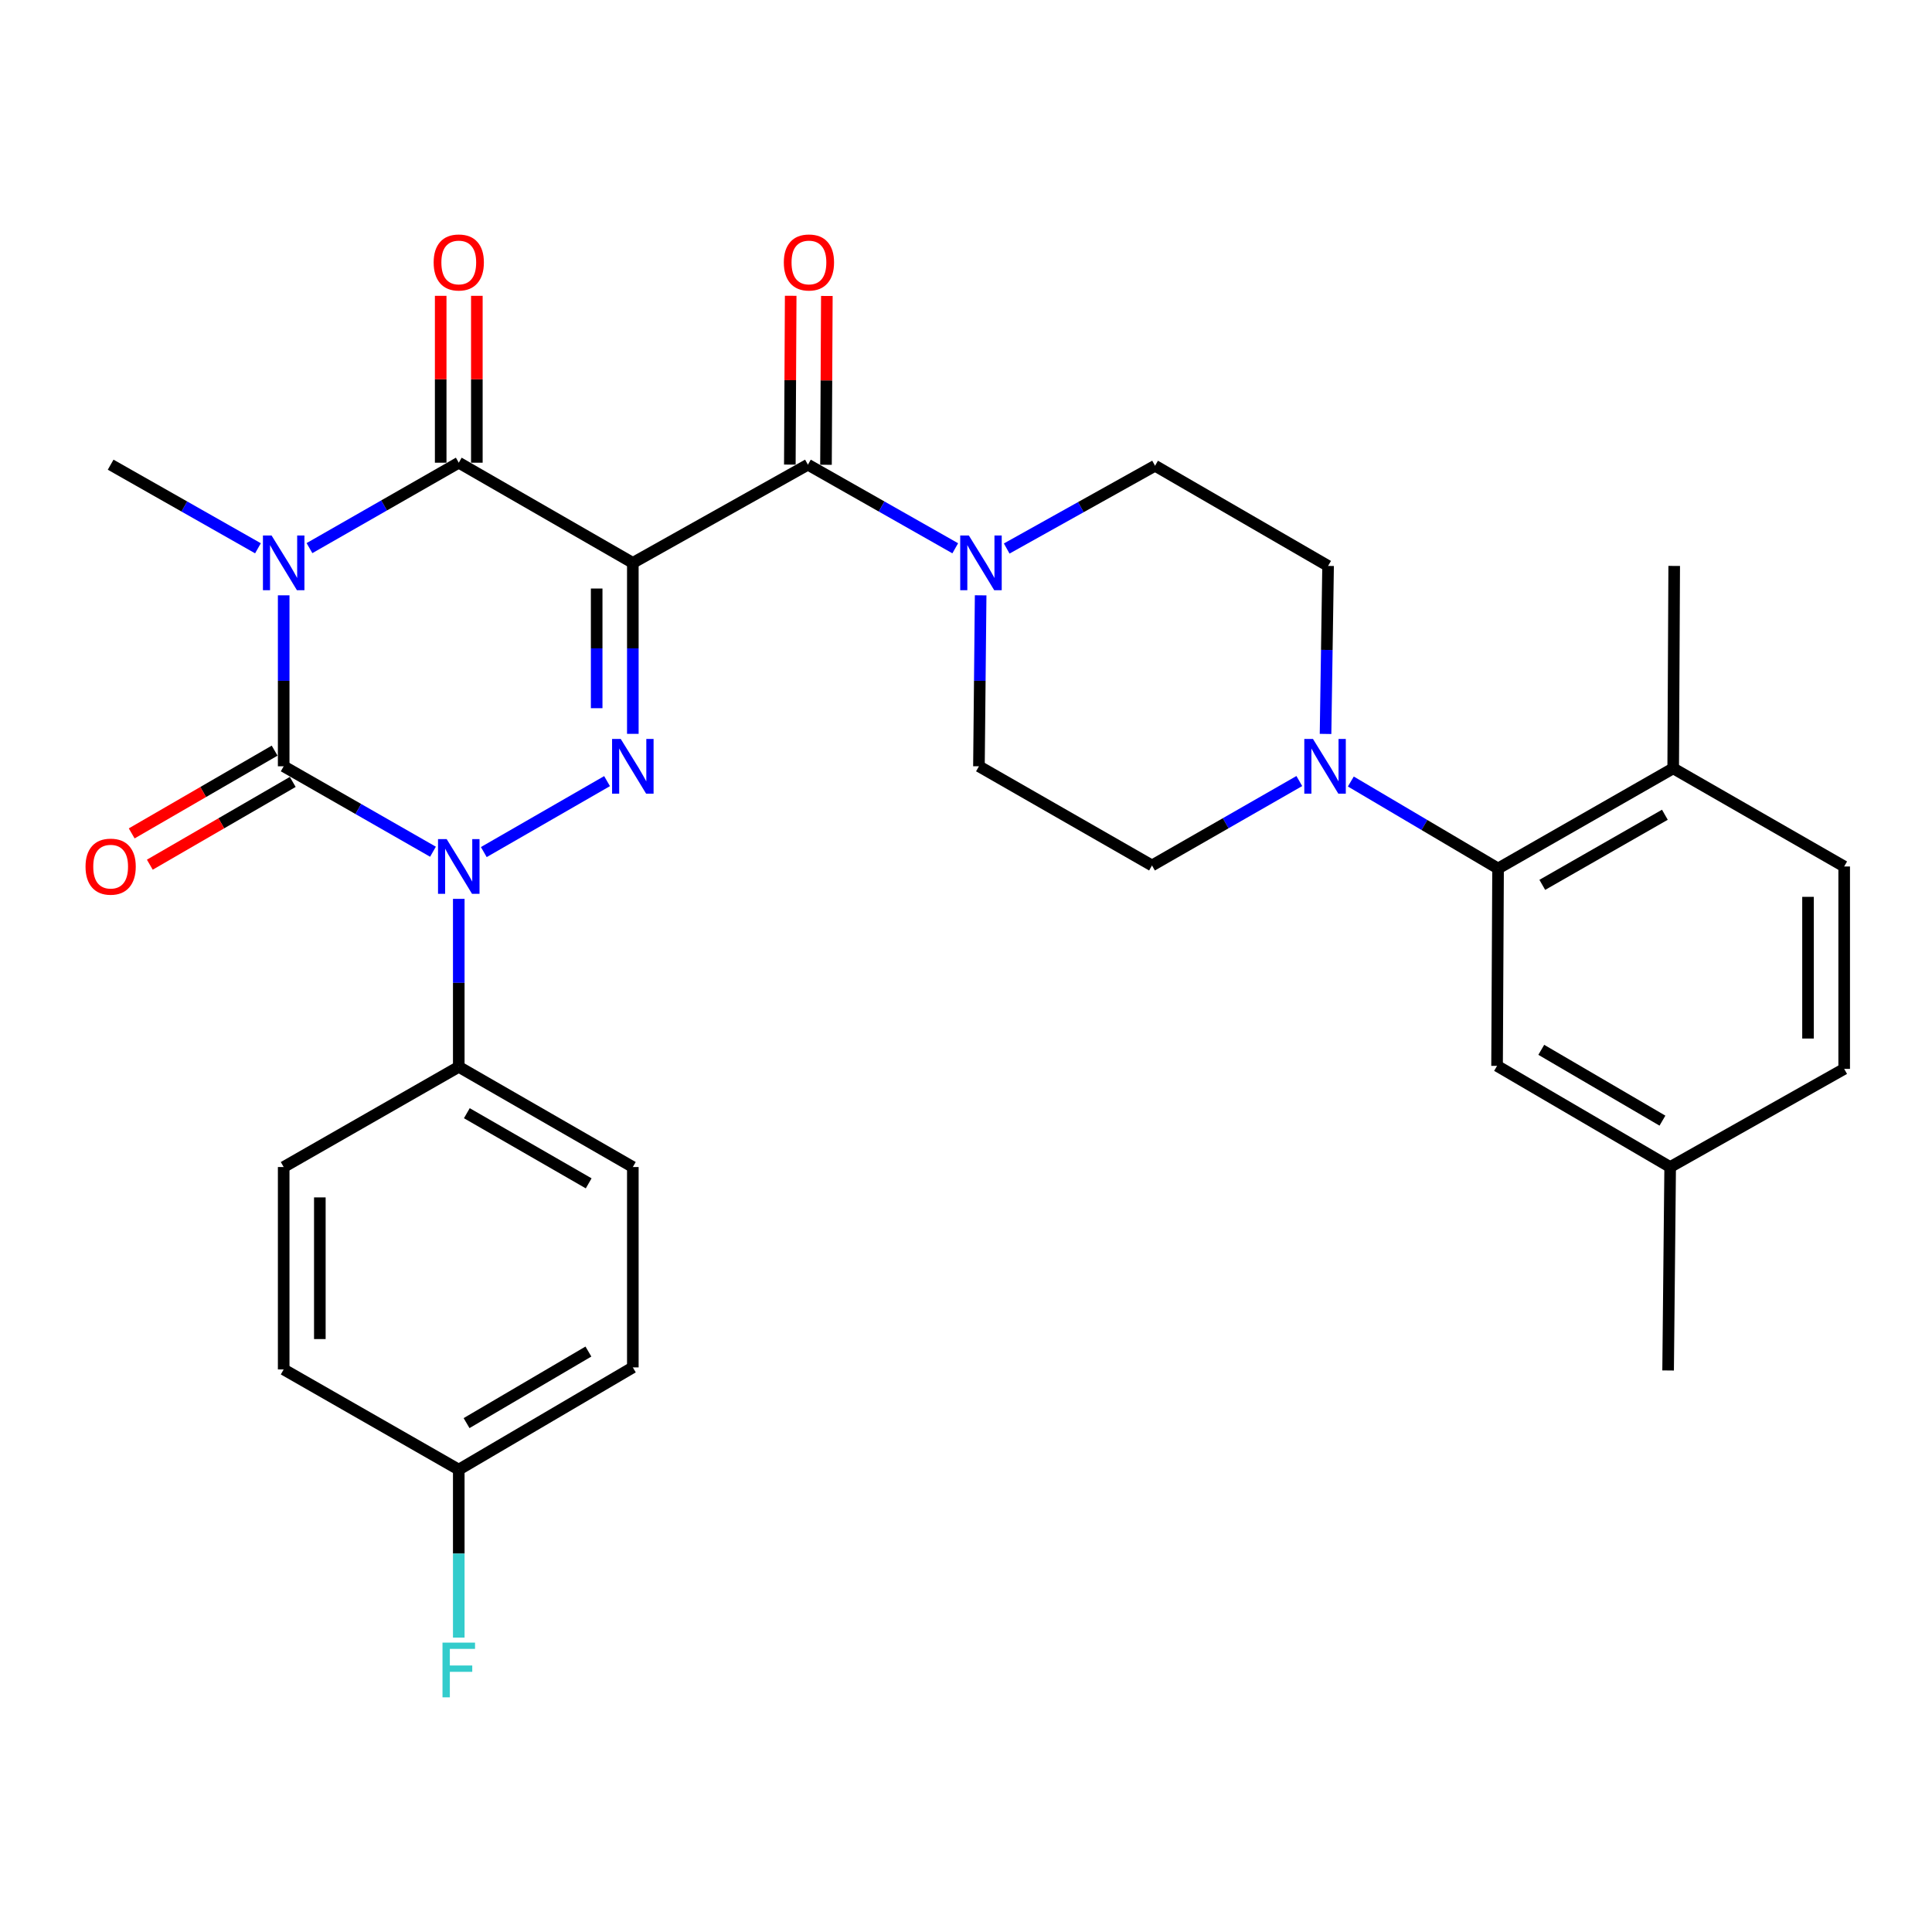 <?xml version='1.0' encoding='iso-8859-1'?>
<svg version='1.1' baseProfile='full'
              xmlns='http://www.w3.org/2000/svg'
                      xmlns:rdkit='http://www.rdkit.org/xml'
                      xmlns:xlink='http://www.w3.org/1999/xlink'
                  xml:space='preserve'
width='1000px' height='1000px' viewBox='0 0 1000 1000'>
<!-- END OF HEADER -->
<rect style='opacity:1.0;fill:#FFFFFF;stroke:none' width='1000' height='1000' x='0' y='0'> </rect>
<path class='bond-2' d='M 327.551,291.345 L 327.551,335.591' style='fill:none;fill-rule:evenodd;stroke:#000000;stroke-width:6px;stroke-linecap:butt;stroke-linejoin:miter;stroke-opacity:1' />
<path class='bond-2' d='M 327.551,335.591 L 327.551,379.837' style='fill:none;fill-rule:evenodd;stroke:#0000FF;stroke-width:6px;stroke-linecap:butt;stroke-linejoin:miter;stroke-opacity:1' />
<path class='bond-2' d='M 308.836,304.619 L 308.836,335.591' style='fill:none;fill-rule:evenodd;stroke:#000000;stroke-width:6px;stroke-linecap:butt;stroke-linejoin:miter;stroke-opacity:1' />
<path class='bond-2' d='M 308.836,335.591 L 308.836,366.563' style='fill:none;fill-rule:evenodd;stroke:#0000FF;stroke-width:6px;stroke-linecap:butt;stroke-linejoin:miter;stroke-opacity:1' />
<path class='bond-4' d='M 327.551,291.345 L 237.458,239.493' style='fill:none;fill-rule:evenodd;stroke:#000000;stroke-width:6px;stroke-linecap:butt;stroke-linejoin:miter;stroke-opacity:1' />
<path class='bond-5' d='M 327.551,291.345 L 418.175,240.522' style='fill:none;fill-rule:evenodd;stroke:#000000;stroke-width:6px;stroke-linecap:butt;stroke-linejoin:miter;stroke-opacity:1' />
<path class='bond-0' d='M 160.184,283.706 L 198.821,261.6' style='fill:none;fill-rule:evenodd;stroke:#0000FF;stroke-width:6px;stroke-linecap:butt;stroke-linejoin:miter;stroke-opacity:1' />
<path class='bond-0' d='M 198.821,261.6 L 237.458,239.493' style='fill:none;fill-rule:evenodd;stroke:#000000;stroke-width:6px;stroke-linecap:butt;stroke-linejoin:miter;stroke-opacity:1' />
<path class='bond-1' d='M 146.834,308.137 L 146.834,352.383' style='fill:none;fill-rule:evenodd;stroke:#0000FF;stroke-width:6px;stroke-linecap:butt;stroke-linejoin:miter;stroke-opacity:1' />
<path class='bond-1' d='M 146.834,352.383 L 146.834,396.629' style='fill:none;fill-rule:evenodd;stroke:#000000;stroke-width:6px;stroke-linecap:butt;stroke-linejoin:miter;stroke-opacity:1' />
<path class='bond-19' d='M 133.519,283.79 L 95.395,262.156' style='fill:none;fill-rule:evenodd;stroke:#0000FF;stroke-width:6px;stroke-linecap:butt;stroke-linejoin:miter;stroke-opacity:1' />
<path class='bond-19' d='M 95.395,262.156 L 57.271,240.522' style='fill:none;fill-rule:evenodd;stroke:#000000;stroke-width:6px;stroke-linecap:butt;stroke-linejoin:miter;stroke-opacity:1' />
<path class='bond-10' d='M 142.145,388.531 L 105.157,409.949' style='fill:none;fill-rule:evenodd;stroke:#000000;stroke-width:6px;stroke-linecap:butt;stroke-linejoin:miter;stroke-opacity:1' />
<path class='bond-10' d='M 105.157,409.949 L 68.169,431.367' style='fill:none;fill-rule:evenodd;stroke:#FF0000;stroke-width:6px;stroke-linecap:butt;stroke-linejoin:miter;stroke-opacity:1' />
<path class='bond-10' d='M 151.523,404.727 L 114.535,426.145' style='fill:none;fill-rule:evenodd;stroke:#000000;stroke-width:6px;stroke-linecap:butt;stroke-linejoin:miter;stroke-opacity:1' />
<path class='bond-10' d='M 114.535,426.145 L 77.547,447.563' style='fill:none;fill-rule:evenodd;stroke:#FF0000;stroke-width:6px;stroke-linecap:butt;stroke-linejoin:miter;stroke-opacity:1' />
<path class='bond-31' d='M 146.834,396.629 L 185.471,418.74' style='fill:none;fill-rule:evenodd;stroke:#000000;stroke-width:6px;stroke-linecap:butt;stroke-linejoin:miter;stroke-opacity:1' />
<path class='bond-31' d='M 185.471,418.74 L 224.107,440.851' style='fill:none;fill-rule:evenodd;stroke:#0000FF;stroke-width:6px;stroke-linecap:butt;stroke-linejoin:miter;stroke-opacity:1' />
<path class='bond-3' d='M 314.212,404.308 L 250.412,441.034' style='fill:none;fill-rule:evenodd;stroke:#0000FF;stroke-width:6px;stroke-linecap:butt;stroke-linejoin:miter;stroke-opacity:1' />
<path class='bond-9' d='M 237.458,465.244 L 237.458,508.719' style='fill:none;fill-rule:evenodd;stroke:#0000FF;stroke-width:6px;stroke-linecap:butt;stroke-linejoin:miter;stroke-opacity:1' />
<path class='bond-9' d='M 237.458,508.719 L 237.458,552.195' style='fill:none;fill-rule:evenodd;stroke:#000000;stroke-width:6px;stroke-linecap:butt;stroke-linejoin:miter;stroke-opacity:1' />
<path class='bond-11' d='M 246.815,239.493 L 246.815,196.307' style='fill:none;fill-rule:evenodd;stroke:#000000;stroke-width:6px;stroke-linecap:butt;stroke-linejoin:miter;stroke-opacity:1' />
<path class='bond-11' d='M 246.815,196.307 L 246.815,153.122' style='fill:none;fill-rule:evenodd;stroke:#FF0000;stroke-width:6px;stroke-linecap:butt;stroke-linejoin:miter;stroke-opacity:1' />
<path class='bond-11' d='M 228.1,239.493 L 228.1,196.307' style='fill:none;fill-rule:evenodd;stroke:#000000;stroke-width:6px;stroke-linecap:butt;stroke-linejoin:miter;stroke-opacity:1' />
<path class='bond-11' d='M 228.1,196.307 L 228.1,153.122' style='fill:none;fill-rule:evenodd;stroke:#FF0000;stroke-width:6px;stroke-linecap:butt;stroke-linejoin:miter;stroke-opacity:1' />
<path class='bond-6' d='M 418.175,240.522 L 456.304,262.156' style='fill:none;fill-rule:evenodd;stroke:#000000;stroke-width:6px;stroke-linecap:butt;stroke-linejoin:miter;stroke-opacity:1' />
<path class='bond-6' d='M 456.304,262.156 L 494.434,283.79' style='fill:none;fill-rule:evenodd;stroke:#0000FF;stroke-width:6px;stroke-linecap:butt;stroke-linejoin:miter;stroke-opacity:1' />
<path class='bond-12' d='M 427.532,240.57 L 427.754,196.882' style='fill:none;fill-rule:evenodd;stroke:#000000;stroke-width:6px;stroke-linecap:butt;stroke-linejoin:miter;stroke-opacity:1' />
<path class='bond-12' d='M 427.754,196.882 L 427.975,153.195' style='fill:none;fill-rule:evenodd;stroke:#FF0000;stroke-width:6px;stroke-linecap:butt;stroke-linejoin:miter;stroke-opacity:1' />
<path class='bond-12' d='M 408.817,240.475 L 409.038,196.788' style='fill:none;fill-rule:evenodd;stroke:#000000;stroke-width:6px;stroke-linecap:butt;stroke-linejoin:miter;stroke-opacity:1' />
<path class='bond-12' d='M 409.038,196.788 L 409.26,153.1' style='fill:none;fill-rule:evenodd;stroke:#FF0000;stroke-width:6px;stroke-linecap:butt;stroke-linejoin:miter;stroke-opacity:1' />
<path class='bond-14' d='M 507.581,308.137 L 507.14,352.383' style='fill:none;fill-rule:evenodd;stroke:#0000FF;stroke-width:6px;stroke-linecap:butt;stroke-linejoin:miter;stroke-opacity:1' />
<path class='bond-14' d='M 507.14,352.383 L 506.698,396.629' style='fill:none;fill-rule:evenodd;stroke:#000000;stroke-width:6px;stroke-linecap:butt;stroke-linejoin:miter;stroke-opacity:1' />
<path class='bond-15' d='M 521.068,283.912 L 559.46,262.488' style='fill:none;fill-rule:evenodd;stroke:#0000FF;stroke-width:6px;stroke-linecap:butt;stroke-linejoin:miter;stroke-opacity:1' />
<path class='bond-15' d='M 559.46,262.488 L 597.852,241.063' style='fill:none;fill-rule:evenodd;stroke:#000000;stroke-width:6px;stroke-linecap:butt;stroke-linejoin:miter;stroke-opacity:1' />
<path class='bond-7' d='M 686.099,379.876 L 686.757,336.401' style='fill:none;fill-rule:evenodd;stroke:#0000FF;stroke-width:6px;stroke-linecap:butt;stroke-linejoin:miter;stroke-opacity:1' />
<path class='bond-7' d='M 686.757,336.401 L 687.415,292.925' style='fill:none;fill-rule:evenodd;stroke:#000000;stroke-width:6px;stroke-linecap:butt;stroke-linejoin:miter;stroke-opacity:1' />
<path class='bond-8' d='M 699.186,404.51 L 737.292,427.02' style='fill:none;fill-rule:evenodd;stroke:#0000FF;stroke-width:6px;stroke-linecap:butt;stroke-linejoin:miter;stroke-opacity:1' />
<path class='bond-8' d='M 737.292,427.02 L 775.398,449.531' style='fill:none;fill-rule:evenodd;stroke:#000000;stroke-width:6px;stroke-linecap:butt;stroke-linejoin:miter;stroke-opacity:1' />
<path class='bond-32' d='M 672.524,404.263 L 634.398,426.112' style='fill:none;fill-rule:evenodd;stroke:#0000FF;stroke-width:6px;stroke-linecap:butt;stroke-linejoin:miter;stroke-opacity:1' />
<path class='bond-32' d='M 634.398,426.112 L 596.272,447.961' style='fill:none;fill-rule:evenodd;stroke:#000000;stroke-width:6px;stroke-linecap:butt;stroke-linejoin:miter;stroke-opacity:1' />
<path class='bond-13' d='M 775.398,449.531 L 866.043,397.69' style='fill:none;fill-rule:evenodd;stroke:#000000;stroke-width:6px;stroke-linecap:butt;stroke-linejoin:miter;stroke-opacity:1' />
<path class='bond-13' d='M 798.286,458.001 L 861.738,421.712' style='fill:none;fill-rule:evenodd;stroke:#000000;stroke-width:6px;stroke-linecap:butt;stroke-linejoin:miter;stroke-opacity:1' />
<path class='bond-18' d='M 775.398,449.531 L 774.878,551.685' style='fill:none;fill-rule:evenodd;stroke:#000000;stroke-width:6px;stroke-linecap:butt;stroke-linejoin:miter;stroke-opacity:1' />
<path class='bond-20' d='M 237.458,552.195 L 327.551,604.057' style='fill:none;fill-rule:evenodd;stroke:#000000;stroke-width:6px;stroke-linecap:butt;stroke-linejoin:miter;stroke-opacity:1' />
<path class='bond-20' d='M 241.635,576.194 L 304.7,612.498' style='fill:none;fill-rule:evenodd;stroke:#000000;stroke-width:6px;stroke-linecap:butt;stroke-linejoin:miter;stroke-opacity:1' />
<path class='bond-21' d='M 237.458,552.195 L 146.834,604.057' style='fill:none;fill-rule:evenodd;stroke:#000000;stroke-width:6px;stroke-linecap:butt;stroke-linejoin:miter;stroke-opacity:1' />
<path class='bond-22' d='M 866.043,397.69 L 954.545,448.491' style='fill:none;fill-rule:evenodd;stroke:#000000;stroke-width:6px;stroke-linecap:butt;stroke-linejoin:miter;stroke-opacity:1' />
<path class='bond-29' d='M 866.043,397.69 L 866.563,292.925' style='fill:none;fill-rule:evenodd;stroke:#000000;stroke-width:6px;stroke-linecap:butt;stroke-linejoin:miter;stroke-opacity:1' />
<path class='bond-17' d='M 506.698,396.629 L 596.272,447.961' style='fill:none;fill-rule:evenodd;stroke:#000000;stroke-width:6px;stroke-linecap:butt;stroke-linejoin:miter;stroke-opacity:1' />
<path class='bond-16' d='M 597.852,241.063 L 687.415,292.925' style='fill:none;fill-rule:evenodd;stroke:#000000;stroke-width:6px;stroke-linecap:butt;stroke-linejoin:miter;stroke-opacity:1' />
<path class='bond-23' d='M 774.878,551.685 L 864.473,604.057' style='fill:none;fill-rule:evenodd;stroke:#000000;stroke-width:6px;stroke-linecap:butt;stroke-linejoin:miter;stroke-opacity:1' />
<path class='bond-23' d='M 797.762,543.384 L 860.478,580.044' style='fill:none;fill-rule:evenodd;stroke:#000000;stroke-width:6px;stroke-linecap:butt;stroke-linejoin:miter;stroke-opacity:1' />
<path class='bond-27' d='M 327.551,604.057 L 327.551,707.761' style='fill:none;fill-rule:evenodd;stroke:#000000;stroke-width:6px;stroke-linecap:butt;stroke-linejoin:miter;stroke-opacity:1' />
<path class='bond-25' d='M 146.834,604.057 L 146.834,708.811' style='fill:none;fill-rule:evenodd;stroke:#000000;stroke-width:6px;stroke-linecap:butt;stroke-linejoin:miter;stroke-opacity:1' />
<path class='bond-25' d='M 165.549,619.77 L 165.549,693.098' style='fill:none;fill-rule:evenodd;stroke:#000000;stroke-width:6px;stroke-linecap:butt;stroke-linejoin:miter;stroke-opacity:1' />
<path class='bond-34' d='M 954.545,448.491 L 954.545,553.255' style='fill:none;fill-rule:evenodd;stroke:#000000;stroke-width:6px;stroke-linecap:butt;stroke-linejoin:miter;stroke-opacity:1' />
<path class='bond-34' d='M 935.83,464.206 L 935.83,537.541' style='fill:none;fill-rule:evenodd;stroke:#000000;stroke-width:6px;stroke-linecap:butt;stroke-linejoin:miter;stroke-opacity:1' />
<path class='bond-26' d='M 864.473,604.057 L 954.545,553.255' style='fill:none;fill-rule:evenodd;stroke:#000000;stroke-width:6px;stroke-linecap:butt;stroke-linejoin:miter;stroke-opacity:1' />
<path class='bond-30' d='M 864.473,604.057 L 863.412,709.352' style='fill:none;fill-rule:evenodd;stroke:#000000;stroke-width:6px;stroke-linecap:butt;stroke-linejoin:miter;stroke-opacity:1' />
<path class='bond-24' d='M 237.458,760.673 L 146.834,708.811' style='fill:none;fill-rule:evenodd;stroke:#000000;stroke-width:6px;stroke-linecap:butt;stroke-linejoin:miter;stroke-opacity:1' />
<path class='bond-28' d='M 237.458,760.673 L 237.458,804.149' style='fill:none;fill-rule:evenodd;stroke:#000000;stroke-width:6px;stroke-linecap:butt;stroke-linejoin:miter;stroke-opacity:1' />
<path class='bond-28' d='M 237.458,804.149 L 237.458,847.624' style='fill:none;fill-rule:evenodd;stroke:#33CCCC;stroke-width:6px;stroke-linecap:butt;stroke-linejoin:miter;stroke-opacity:1' />
<path class='bond-33' d='M 237.458,760.673 L 327.551,707.761' style='fill:none;fill-rule:evenodd;stroke:#000000;stroke-width:6px;stroke-linecap:butt;stroke-linejoin:miter;stroke-opacity:1' />
<path class='bond-33' d='M 241.494,736.598 L 304.559,699.56' style='fill:none;fill-rule:evenodd;stroke:#000000;stroke-width:6px;stroke-linecap:butt;stroke-linejoin:miter;stroke-opacity:1' />
<path  class='atom-1' d='M 140.574 277.185
L 149.854 292.185
Q 150.774 293.665, 152.254 296.345
Q 153.734 299.025, 153.814 299.185
L 153.814 277.185
L 157.574 277.185
L 157.574 305.505
L 153.694 305.505
L 143.734 289.105
Q 142.574 287.185, 141.334 284.985
Q 140.134 282.785, 139.774 282.105
L 139.774 305.505
L 136.094 305.505
L 136.094 277.185
L 140.574 277.185
' fill='#0000FF'/>
<path  class='atom-3' d='M 321.291 382.469
L 330.571 397.469
Q 331.491 398.949, 332.971 401.629
Q 334.451 404.309, 334.531 404.469
L 334.531 382.469
L 338.291 382.469
L 338.291 410.789
L 334.411 410.789
L 324.451 394.389
Q 323.291 392.469, 322.051 390.269
Q 320.851 388.069, 320.491 387.389
L 320.491 410.789
L 316.811 410.789
L 316.811 382.469
L 321.291 382.469
' fill='#0000FF'/>
<path  class='atom-4' d='M 231.198 434.331
L 240.478 449.331
Q 241.398 450.811, 242.878 453.491
Q 244.358 456.171, 244.438 456.331
L 244.438 434.331
L 248.198 434.331
L 248.198 462.651
L 244.318 462.651
L 234.358 446.251
Q 233.198 444.331, 231.958 442.131
Q 230.758 439.931, 230.398 439.251
L 230.398 462.651
L 226.718 462.651
L 226.718 434.331
L 231.198 434.331
' fill='#0000FF'/>
<path  class='atom-7' d='M 501.488 277.185
L 510.768 292.185
Q 511.688 293.665, 513.168 296.345
Q 514.648 299.025, 514.728 299.185
L 514.728 277.185
L 518.488 277.185
L 518.488 305.505
L 514.608 305.505
L 504.648 289.105
Q 503.488 287.185, 502.248 284.985
Q 501.048 282.785, 500.688 282.105
L 500.688 305.505
L 497.008 305.505
L 497.008 277.185
L 501.488 277.185
' fill='#0000FF'/>
<path  class='atom-8' d='M 679.585 382.469
L 688.865 397.469
Q 689.785 398.949, 691.265 401.629
Q 692.745 404.309, 692.825 404.469
L 692.825 382.469
L 696.585 382.469
L 696.585 410.789
L 692.705 410.789
L 682.745 394.389
Q 681.585 392.469, 680.345 390.269
Q 679.145 388.069, 678.785 387.389
L 678.785 410.789
L 675.105 410.789
L 675.105 382.469
L 679.585 382.469
' fill='#0000FF'/>
<path  class='atom-11' d='M 44.271 448.571
Q 44.271 441.771, 47.631 437.971
Q 50.991 434.171, 57.271 434.171
Q 63.551 434.171, 66.911 437.971
Q 70.271 441.771, 70.271 448.571
Q 70.271 455.451, 66.871 459.371
Q 63.471 463.251, 57.271 463.251
Q 51.031 463.251, 47.631 459.371
Q 44.271 455.491, 44.271 448.571
M 57.271 460.051
Q 61.591 460.051, 63.911 457.171
Q 66.271 454.251, 66.271 448.571
Q 66.271 443.011, 63.911 440.211
Q 61.591 437.371, 57.271 437.371
Q 52.951 437.371, 50.591 440.171
Q 48.271 442.971, 48.271 448.571
Q 48.271 454.291, 50.591 457.171
Q 52.951 460.051, 57.271 460.051
' fill='#FF0000'/>
<path  class='atom-12' d='M 224.458 135.849
Q 224.458 129.049, 227.818 125.249
Q 231.178 121.449, 237.458 121.449
Q 243.738 121.449, 247.098 125.249
Q 250.458 129.049, 250.458 135.849
Q 250.458 142.729, 247.058 146.649
Q 243.658 150.529, 237.458 150.529
Q 231.218 150.529, 227.818 146.649
Q 224.458 142.769, 224.458 135.849
M 237.458 147.329
Q 241.778 147.329, 244.098 144.449
Q 246.458 141.529, 246.458 135.849
Q 246.458 130.289, 244.098 127.489
Q 241.778 124.649, 237.458 124.649
Q 233.138 124.649, 230.778 127.449
Q 228.458 130.249, 228.458 135.849
Q 228.458 141.569, 230.778 144.449
Q 233.138 147.329, 237.458 147.329
' fill='#FF0000'/>
<path  class='atom-13' d='M 405.705 135.849
Q 405.705 129.049, 409.065 125.249
Q 412.425 121.449, 418.705 121.449
Q 424.985 121.449, 428.345 125.249
Q 431.705 129.049, 431.705 135.849
Q 431.705 142.729, 428.305 146.649
Q 424.905 150.529, 418.705 150.529
Q 412.465 150.529, 409.065 146.649
Q 405.705 142.769, 405.705 135.849
M 418.705 147.329
Q 423.025 147.329, 425.345 144.449
Q 427.705 141.529, 427.705 135.849
Q 427.705 130.289, 425.345 127.489
Q 423.025 124.649, 418.705 124.649
Q 414.385 124.649, 412.025 127.449
Q 409.705 130.249, 409.705 135.849
Q 409.705 141.569, 412.025 144.449
Q 414.385 147.329, 418.705 147.329
' fill='#FF0000'/>
<path  class='atom-29' d='M 229.038 850.217
L 245.878 850.217
L 245.878 853.457
L 232.838 853.457
L 232.838 862.057
L 244.438 862.057
L 244.438 865.337
L 232.838 865.337
L 232.838 878.537
L 229.038 878.537
L 229.038 850.217
' fill='#33CCCC'/>
</svg>
